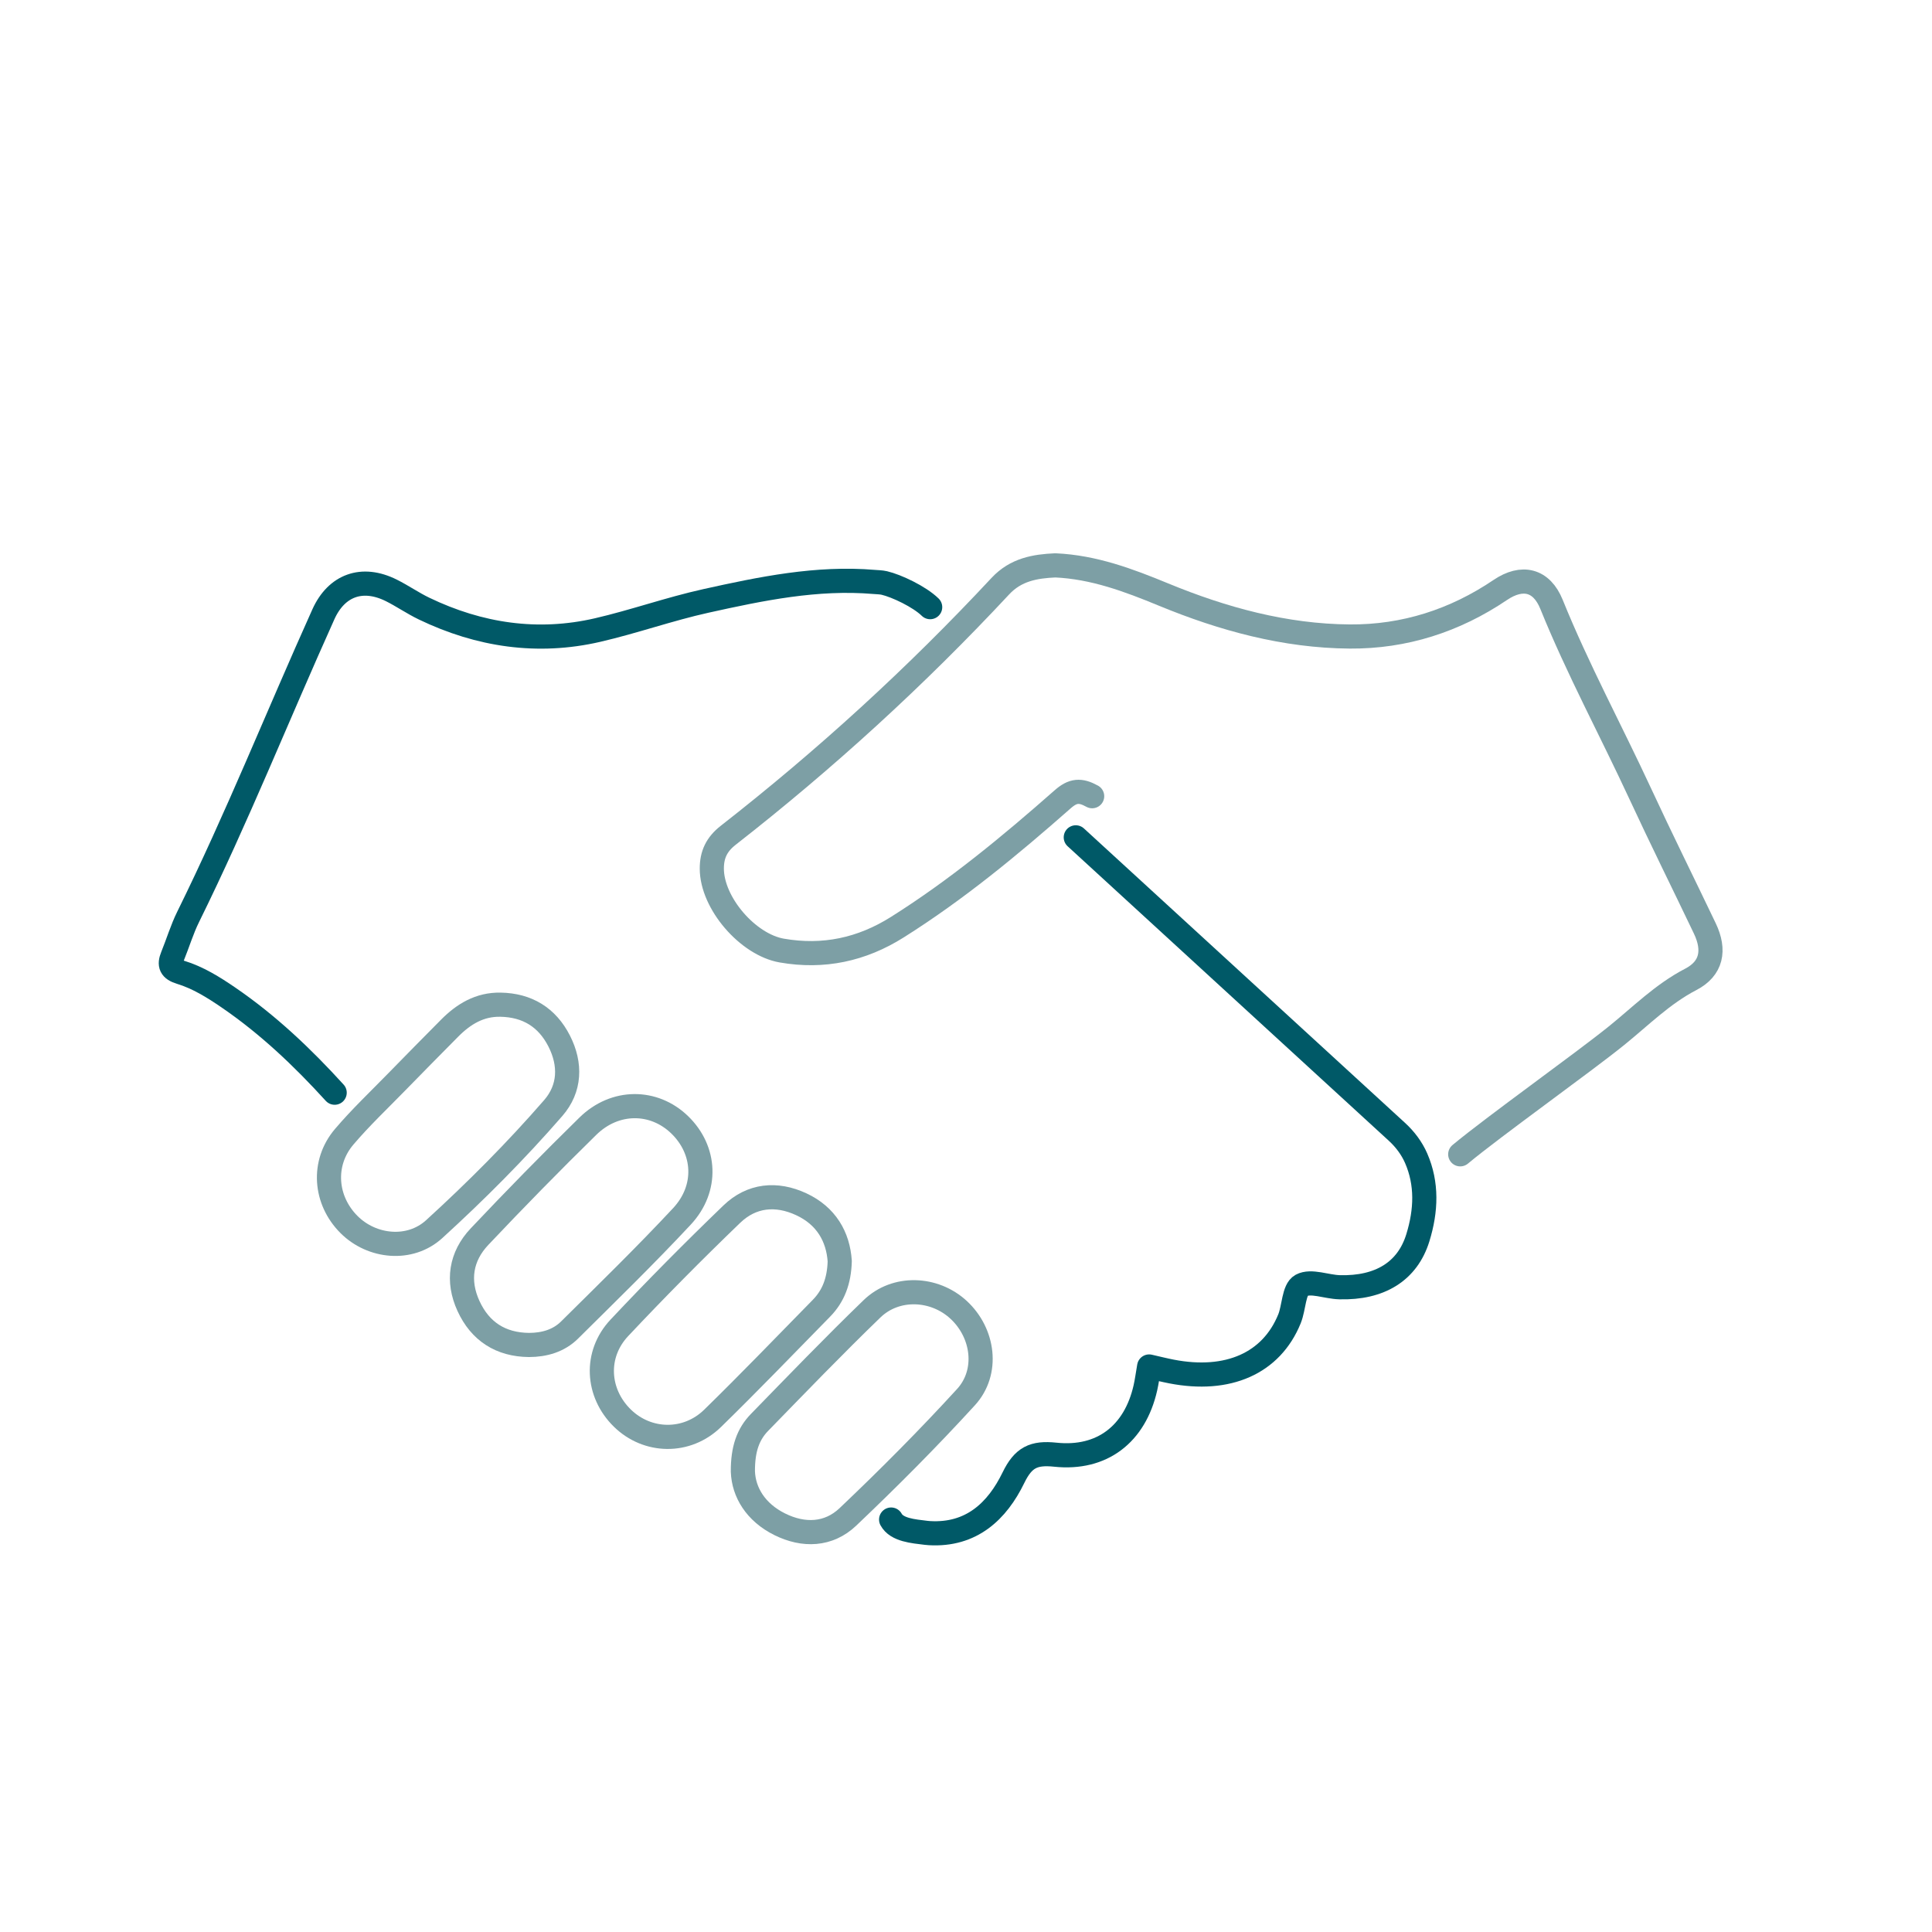 <?xml version="1.0" encoding="UTF-8"?>
<svg id="Ebene_1" data-name="Ebene 1" xmlns="http://www.w3.org/2000/svg" viewBox="0 0 200 200">
  <defs>
    <style>
      .cls-1 {
        stroke: #7d9fa5;
      }

      .cls-1, .cls-2 {
        fill: none;
        stroke-linecap: round;
        stroke-linejoin: round;
        stroke-width: 2.5px;
      }

      .cls-2 {
        stroke: #005967;
      }
    </style>
  </defs>
  <g>
    <path class="cls-2" d="M34.645,113.116c-3.325-3.656-6.9-7.051-10.998-9.854-1.556-1.064-3.161-2.065-4.966-2.615-1.002-.305-1.189-.754-.825-1.647,.553-1.357,.974-2.775,1.62-4.085,5.064-10.264,9.304-20.894,14-31.321,1.354-3.007,4.011-3.986,7.037-2.476,1.153,.576,2.222,1.323,3.383,1.882,5.732,2.761,11.767,3.656,17.963,2.224,3.761-.869,7.428-2.177,11.208-3.015,5.736-1.271,11.487-2.469,17.427-1.967,.351,.03,.71,.03,1.051,.109,1.253,.292,3.628,1.408,4.746,2.501"/>
    <path class="cls-2" d="M92.249,157.303c.586,1.081,2.278,1.212,3.627,1.376,.117,.014,.234,.024,.351,.031,4.322,.251,6.996-2.266,8.686-5.743,1.018-2.094,2.086-2.615,4.331-2.378,4.859,.513,8.241-2.15,9.323-6.901,.155-.682,.244-1.379,.392-2.23,.827,.187,1.567,.375,2.315,.52,5.855,1.135,10.337-.846,12.212-5.45,.476-1.17,.436-3.028,1.236-3.465,.983-.537,2.598,.156,3.942,.192,4.181,.114,7.039-1.642,8.112-5.122,.873-2.831,.968-5.601-.174-8.228-.456-1.048-1.157-1.975-2-2.747l-33.237-30.476"/>
    <path class="cls-1" d="M113.06,82.423c-1.233-.682-2-.608-3.056,.323-5.423,4.779-10.99,9.384-17.126,13.243-3.673,2.31-7.631,3.166-11.952,2.412-3.506-.612-7.237-4.907-7.239-8.488-.001-1.437,.493-2.503,1.694-3.442,10.063-7.859,19.467-16.45,28.173-25.792,1.609-1.727,3.597-2.057,5.689-2.153,3.997,.18,7.598,1.536,11.2,3.02,6.167,2.542,12.57,4.295,19.284,4.345,5.653,.042,10.874-1.637,15.579-4.816,2.268-1.533,4.278-1.049,5.304,1.485,2.711,6.696,6.147,13.047,9.179,19.589,2.17,4.682,4.469,9.304,6.693,13.961,1.083,2.268,.703,4.155-1.456,5.275-2.922,1.515-5.19,3.815-7.69,5.832-3.52,2.84-12.698,9.383-16.175,12.277"/>
  </g>
  <path class="cls-1" d="M51.808,104.005c2.769,.049,4.826,1.305,6.078,3.763,1.228,2.412,1.141,4.916-.614,6.935-3.847,4.427-7.996,8.59-12.327,12.54-2.507,2.286-6.439,1.889-8.809-.473-2.526-2.517-2.821-6.369-.506-9.091,1.706-2.006,3.632-3.826,5.473-5.716,1.801-1.848,3.616-3.684,5.432-5.517,1.45-1.464,3.113-2.483,5.272-2.441Z"/>
  <path class="cls-1" d="M54.763,139.231c-2.933-.028-5.059-1.404-6.265-4.033-1.191-2.595-.803-5.124,1.144-7.185,3.666-3.88,7.405-7.696,11.216-11.432,2.806-2.751,6.831-2.728,9.502-.143,2.701,2.614,2.934,6.587,.23,9.486-3.76,4.031-7.713,7.883-11.632,11.764-1.125,1.114-2.605,1.539-4.195,1.543Z"/>
  <path class="cls-1" d="M86.929,130.562c-.06,2.034-.65,3.599-1.896,4.87-3.738,3.813-7.443,7.661-11.262,11.392-2.677,2.615-6.757,2.519-9.354-.03-2.641-2.593-2.884-6.59-.297-9.341,3.777-4.017,7.663-7.937,11.634-11.763,2.048-1.974,4.615-2.225,7.195-1.025,2.578,1.199,3.811,3.354,3.98,5.897Z"/>
  <path class="cls-1" d="M76.903,152.325c-.013-2.328,.542-3.865,1.731-5.086,3.847-3.95,7.675-7.923,11.639-11.754,2.464-2.382,6.44-2.218,8.958,.106,2.602,2.402,3.142,6.441,.767,9.04-3.914,4.282-8.019,8.404-12.226,12.4-1.998,1.897-4.591,1.991-7.071,.754-2.464-1.229-3.723-3.297-3.798-5.46Z"/>
</svg>